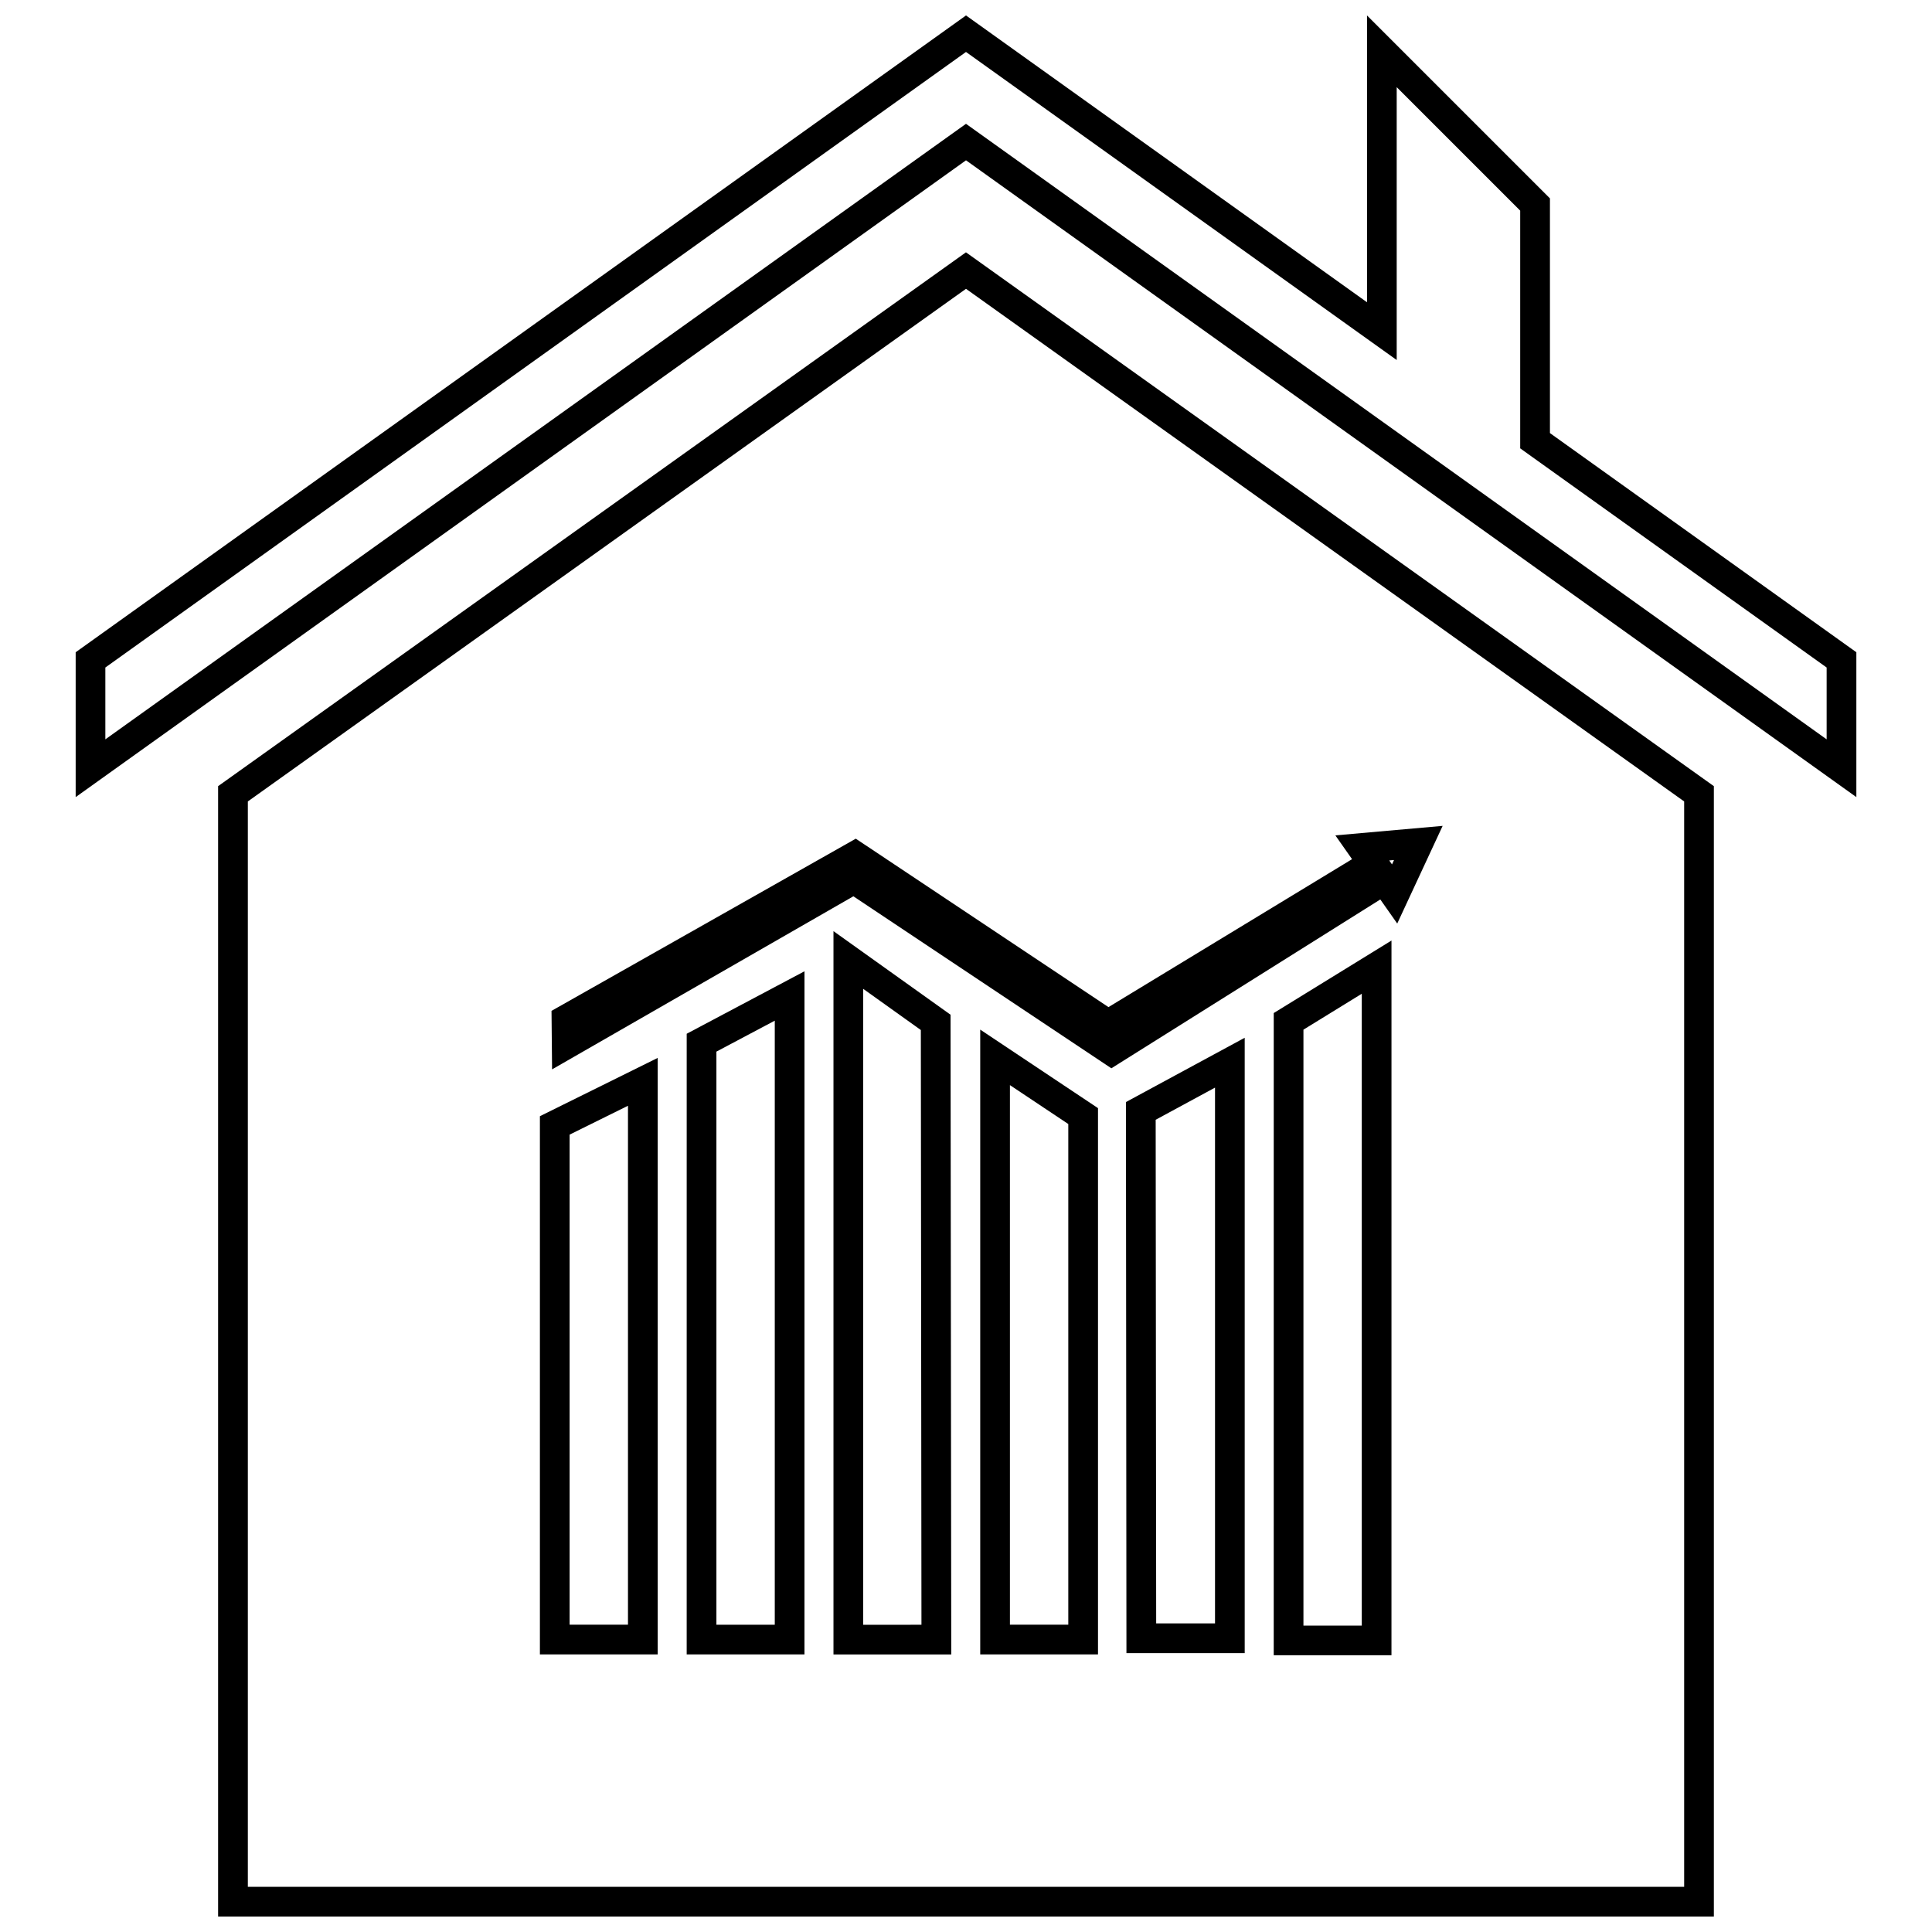 <?xml version="1.0" encoding="UTF-8"?>
<!-- Uploaded to: SVG Repo, www.svgrepo.com, Generator: SVG Repo Mixer Tools -->
<svg width="800px" height="800px" version="1.1" viewBox="144 144 512 512" xmlns="http://www.w3.org/2000/svg">
 <defs>
  <clipPath id="b">
   <path d="m201 210h398v441.9h-398z"/>
  </clipPath>
  <clipPath id="a">
   <path d="m164 148.09h472v207.91h-472z"/>
  </clipPath>
 </defs>
 <path d="m370.79 366.26-80.633 45.629 0.148 15.508 79.848-45.871 68.367 45.586 71.273-44.746 4.488 6.383 12.035-25.883-28.434 2.519 4.426 6.305-64.551 39.203zm142.64 5.66-0.535 1.156-0.73-1.047z"/>
 <path d="m325.98 582.44h31.211l0.004-181.04-31.211 16.555zm7.875-159.75 15.469-8.203v160.08h-15.469z"/>
 <path d="m287.08 582.44h31.211v-158.08l-31.211 15.445zm7.871-137.75 15.469-7.652v137.52h-15.469z"/>
 <path d="m364.88 390.76v191.69h31.211l-0.188-169.54zm7.871 183.81v-168.52l15.281 10.918 0.164 157.61-15.445 0.004z"/>
 <path d="m403.77 582.44h31.211v-144.77l-31.211-20.812zm7.871-150.87 15.469 10.312v132.68h-15.469z"/>
 <path d="m442.52 582.09h31.34v-163.07l-31.473 17.035zm23.473-149.86v141.99h-15.594l-0.133-133.47z"/>
 <path d="m481.55 582.66h31.203l0.004-189.41-31.203 19.215zm7.875-165.79 15.461-9.516v167.45h-15.461z"/>
 <g clip-path="url(#b)">
  <path d="m201.8 352.34v299.56h396.39v-299.56l-198.2-141.47zm388.52 291.69h-380.64v-287.64l190.32-135.85 190.32 135.85z"/>
 </g>
 <g clip-path="url(#a)">
  <path d="m554.75 196.57-48.477-48.477v76.012l-106.27-76.012-235.95 168.76v38.391l235.95-168.76 235.95 168.76v-38.391l-81.203-58.082zm73.328 124.33v19.035l-223.5-159.85-4.578-3.273-4.582 3.273-223.5 159.85v-19.035l228.08-163.13 101.69 72.738 12.453 8.902v-72.312l32.73 32.73v62.992l3.289 2.356z"/>
 </g>
</svg>
